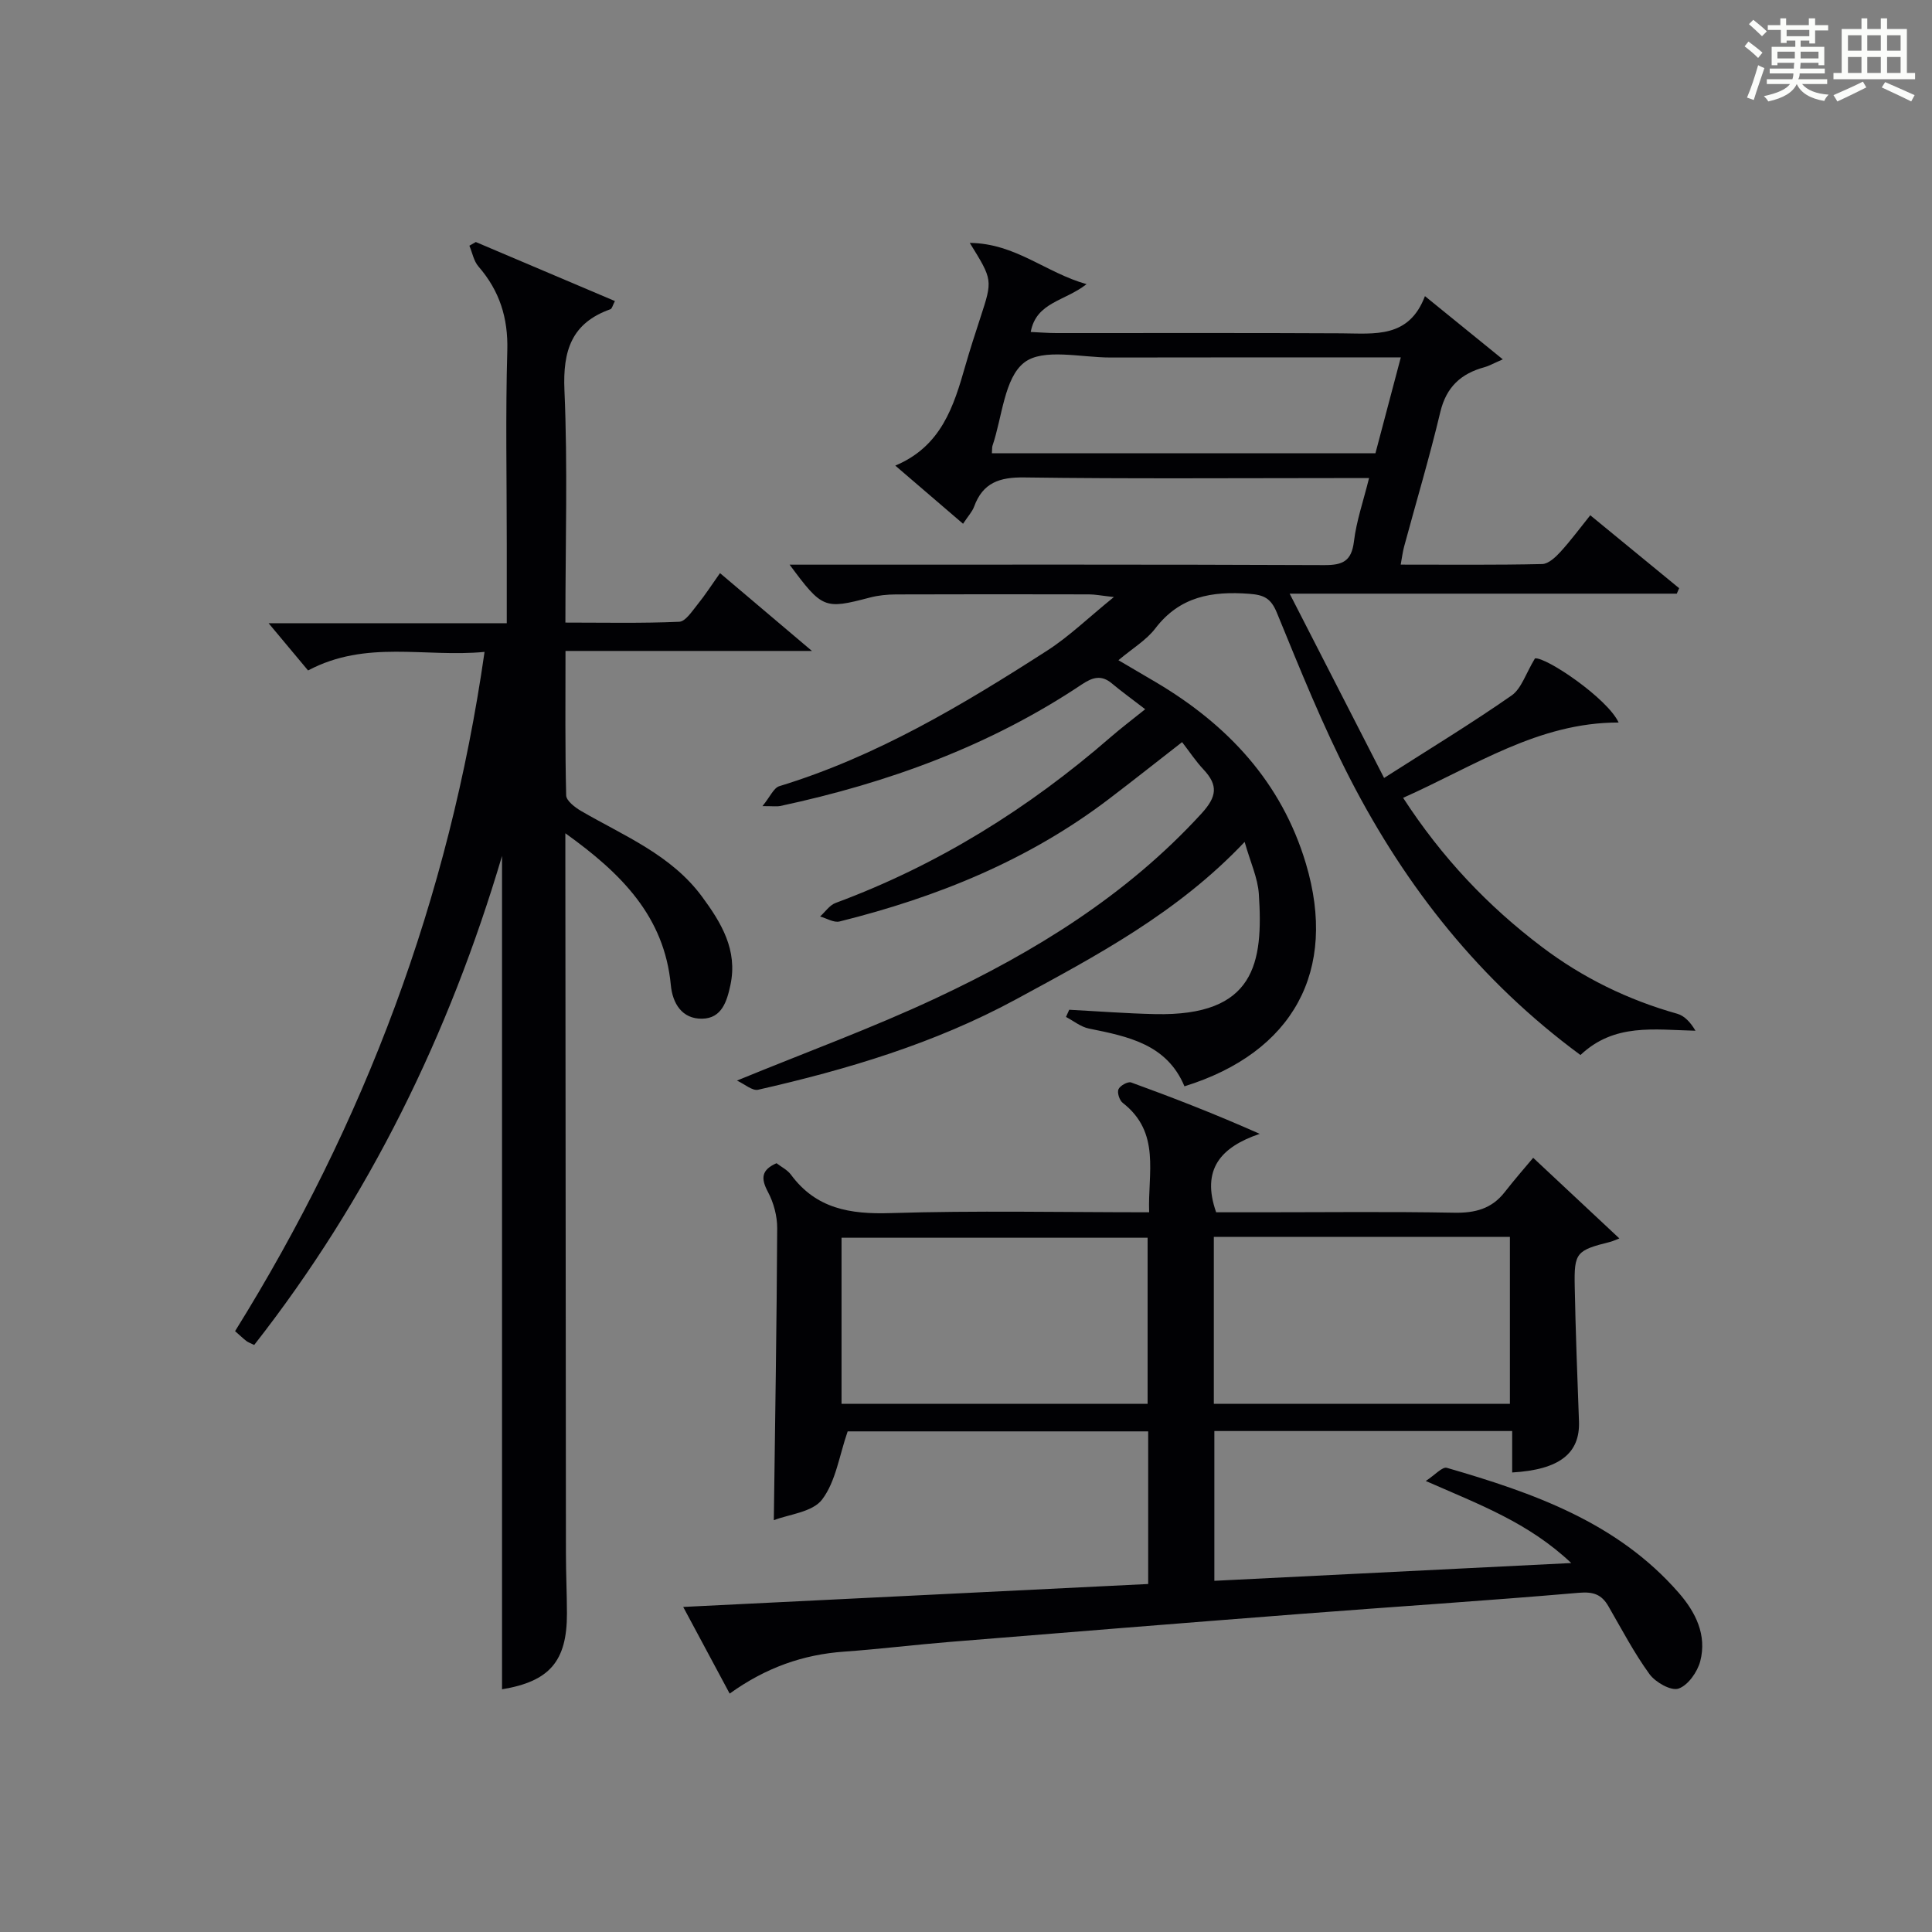 <?xml version="1.0" encoding="utf-8"?>
<svg version="1.1" id="漢_ZDIC_典" xmlns="http://www.w3.org/2000/svg" xmlns:xlink="http://www.w3.org/1999/xlink" x="0px" y="0px"
	 viewBox="0 0 400 400" style="enable-background:new 0 0 400 400;" xml:space="preserve">
<rect x="0" y="0" width="400" height="400" fill="#808080" stroke="none"/>
<style type="text/css">
	.st1{fill:#010104;}
	.st0{fill:#fbfcfa;}
</style>
<g>
	<path class="st0" d="M361.2,9.6l0.8-1c0.9,0.7,1.9,1.4,2.9,2.3L364,12C363,11,362,10.2,361.2,9.6z M361.7,20.2
		c0.9-2.1,1.6-4.3,2.3-6.7c0.4,0.2,0.8,0.4,1.3,0.6c-0.7,2.1-1.5,4.3-2.2,6.6L361.7,20.2z M362.1,5l0.9-0.9c1,0.8,2,1.6,2.8,2.4
		l-1,1C363.9,6.6,363,5.8,362.1,5z M374.6,3.8h1.2v1.4h2.7v1.1h-2.7v2.7h-1.2V8.4h-1.8v1.3h4.9v3.8h-1.2v-0.5h-3.7
		c0,0.4-0.1,0.9-0.1,1.2h5.1v1h-5.2c0,0.5-0.1,0.9-0.3,1.2h6v1h-5.2c1.1,1.3,2.9,2,5.5,2.2c-0.4,0.4-0.7,0.8-0.9,1.3
		c-2.9-0.5-4.8-1.6-5.7-3.5H372c-0.8,1.7-2.7,2.9-5.9,3.6c-0.2-0.4-0.6-0.8-0.9-1.1c2.8-0.6,4.6-1.4,5.4-2.5h-4.8v-1h5.3
		c0.1-0.3,0.2-0.7,0.2-1.2h-4.9v-1h5c0-0.4,0-0.8,0.1-1.2H368v0.5h-1.2V9.7h4.9V8.4h-1.8v0.5h-1.2V6.2H366V5.2h2.6V3.8h1.2v1.4h4.7
		V3.8z M368,12.1h3.6c0-0.4,0-0.9,0-1.4H368V12.1z M369.9,7.5h4.7V6.2h-4.7V7.5z M376.5,10.7h-3.7c0,0.5,0,1,0,1.4h3.7V10.7z"/>
	<path class="st0" d="M385.3,3.8h1.3V6h2.8V3.8h1.3V6h4.1v9.1h1.7v1.3h-16.9v-1.3h1.7V6h4.1V3.8z M385.7,16.9l0.7,1.2
		c-1.8,0.9-3.8,1.9-6,2.9c-0.2-0.4-0.5-0.8-0.8-1.3C381.9,18.7,383.9,17.8,385.7,16.9z M382.6,10.5h2.8V7.3h-2.8V10.5z M382.6,15.1
		h2.8v-3.3h-2.8V15.1z M386.6,10.5h2.8V7.3h-2.8V10.5z M386.6,15.1h2.8v-3.3h-2.8V15.1z M390.3,17c2.1,0.9,4.1,1.8,6.1,2.7l-0.7,1.3
		c-2.2-1.1-4.2-2-6.1-2.9L390.3,17z M393.5,7.3h-2.8v3.2h2.8V7.3z M390.7,15.1h2.8v-3.3h-2.8V15.1z"/>
	
	<path class="st1" d="M327.22,218.43c-20.8-15.32-36.06-34.67-47.57-56.94c-5.78-11.19-10.49-22.94-15.28-34.61c-1.25-3.05-2.69-3.71-5.74-3.94
		c-7.69-0.58-14.37,0.53-19.43,7.16c-1.87,2.45-4.74,4.14-7.64,6.59c2.79,1.64,5.28,3.09,7.76,4.56
		c14.85,8.79,26.02,20.7,31.05,37.54c6.63,22.18-2.61,39.12-25.14,46.12c-3.65-8.73-11.68-10.32-19.78-11.96
		c-1.68-0.34-3.17-1.58-4.75-2.4c0.22-0.5,0.44-0.99,0.67-1.49c5.92,0.31,11.84,0.77,17.76,0.9c20.74,0.47,22.44-10.6,21.5-24.87
		c-0.22-3.33-1.75-6.57-2.94-10.78c-13.92,14.71-30.67,23.55-47.35,32.6c-16.83,9.12-34.89,14.51-53.38,18.71
		c-1.2,0.27-2.8-1.17-4.38-1.9c14.35-5.89,28.04-10.89,41.18-17.05c20.44-9.57,39.51-21.31,54.99-38.23
		c3.21-3.51,3.49-5.85,0.42-9.13c-1.58-1.68-2.86-3.63-4.43-5.66c-5.18,4.03-10.09,7.92-15.07,11.71
		c-16.67,12.72-35.67,20.4-55.84,25.42c-1.19,0.3-2.69-0.66-4.04-1.03c1.06-0.95,1.96-2.34,3.2-2.8
		c21.16-7.84,39.96-19.56,56.94-34.32c2.14-1.86,4.41-3.57,7.17-5.79c-3.02-2.33-5.01-3.76-6.88-5.33
		c-2.18-1.83-3.98-1.31-6.22,0.18c-19.06,12.75-40.2,20.42-62.49,25.19c-0.62,0.13-1.3,0.02-3.65,0.02c1.6-1.96,2.32-3.77,3.49-4.13
		c20.12-6.14,37.94-16.81,55.44-28.06c4.55-2.92,8.5-6.78,13.83-11.1c-2.73-0.3-3.92-0.55-5.12-0.55c-13.33-0.03-26.67-0.04-40,0.01
		c-1.81,0.01-3.67,0.19-5.41,0.65c-9.41,2.46-9.83,2.33-16.61-6.81c2.2,0,3.94,0,5.67,0c35,0,70-0.06,105,0.09
		c3.84,0.02,5.67-0.8,6.17-4.91c0.51-4.23,1.95-8.35,3.13-13.11c-2.49,0-4.44,0-6.39,0c-21.67,0-43.33,0.17-65-0.13
		c-5.12-0.07-8.57,1.08-10.38,6.04c-0.39,1.06-1.24,1.95-2.29,3.55c-4.57-3.92-9.01-7.73-14.03-12.04
		c9.56-4.02,12.11-12.3,14.51-20.7c0.96-3.35,2.04-6.66,3.12-9.97c2.54-7.77,2.55-7.76-2.21-15.44c9.49,0.1,15.68,6.15,24.18,8.54
		c-4.55,3.57-10.41,3.71-11.56,9.9c1.83,0.08,3.57,0.23,5.32,0.23c19.67,0.02,39.33-0.06,59,0.05c6.88,0.04,13.97,1.09,17.3-7.7
		c5.59,4.54,10.52,8.54,16.12,13.09c-2.06,0.89-2.88,1.38-3.78,1.62c-4.87,1.32-7.92,4.09-9.16,9.29
		c-2.23,9.36-4.99,18.59-7.5,27.88c-0.29,1.08-0.42,2.19-0.7,3.71c10.01,0,19.66,0.1,29.3-0.12c1.29-0.03,2.77-1.43,3.79-2.54
		c2.11-2.31,3.98-4.85,6.16-7.56c6.29,5.16,12.34,10.13,18.4,15.1c-0.16,0.38-0.33,0.75-0.49,1.13c-26.2,0-52.41,0-80.15,0
		c6.76,13.2,12.99,25.35,19.55,38.16c9.47-6.05,18.11-11.3,26.39-17.07c2.05-1.43,2.94-4.54,4.85-7.69
		c2.27-0.33,14.99,8.25,17.32,13.28c-16.66-0.02-29.85,9.03-44.62,15.59c8.03,12.38,17.55,22.42,28.76,30.89
		c8.45,6.39,17.8,10.95,28.01,13.82c1.51,0.43,2.76,1.81,3.76,3.51C342.5,213.21,334.25,211.78,327.22,218.43z M205.36,93.84
		c26.5,0,52.77,0,79.41,0c1.72-6.51,3.43-12.95,5.25-19.84c-20.44,0-40.23-0.03-60.03,0.02c-6.13,0.02-14.01-1.99-17.92,1.03
		c-4.16,3.21-4.56,11.29-6.59,17.25C205.38,92.6,205.43,92.95,205.36,93.84z"/>
	<path class="st1" d="M151.07,350.64c-3.21-5.99-6.16-11.49-9.62-17.94c32.54-1.61,64.28-3.17,96.27-4.75c0-10.71,0-20.97,0-31.6
		c-21.04,0-42.09,0-62.22,0c-1.74,5-2.45,10.36-5.29,14.11c-1.99,2.63-6.88,3.06-10,4.28c0.27-20.63,0.6-40.54,0.7-60.46
		c0.01-2.51-0.73-5.27-1.91-7.49c-1.51-2.82-1.38-4.57,1.77-5.96c0.96,0.75,2.25,1.37,3,2.39c5.2,7.04,12.23,8.2,20.56,7.94
		c17.63-0.55,35.29-0.17,53.59-0.17c-0.31-8.12,2.45-16.5-5.48-22.66c-0.67-0.52-1.18-2.12-0.87-2.82c0.33-0.74,1.95-1.64,2.62-1.4
		c8.69,3.16,17.31,6.5,26.62,10.64c-8.04,2.73-12.15,7.34-9.02,16.24c2.76,0,6.03,0,9.31,0c13.33,0,26.66-0.16,39.99,0.09
		c4.31,0.08,7.75-0.81,10.44-4.26c2.14-2.74,4.44-5.36,5.9-7.11c6.46,6.04,11.98,11.2,17.84,16.69c-0.76,0.29-1.29,0.56-1.84,0.7
		c-7.08,1.78-7.54,2.21-7.4,9.23c0.18,9.31,0.53,18.62,0.88,27.93c0.25,6.63-4.01,10.03-13.83,10.6c0-2.78,0-5.54,0-8.58
		c-20.71,0-40.98,0-61.66,0c0,10.05,0,20.23,0,31.01c24.28-1.21,48.42-2.41,73.89-3.68c-8.9-8.4-19.01-12.1-30.12-16.99
		c1.9-1.23,3.43-3,4.37-2.72c17.83,5.17,35.25,11.25,47.99,25.86c3.53,4.04,5.87,8.75,4.47,14.17c-0.58,2.23-2.54,5.01-4.51,5.68
		c-1.54,0.52-4.77-1.31-6-3c-3.21-4.42-5.76-9.31-8.51-14.06c-1.41-2.44-3.11-3.04-6.12-2.78c-19.21,1.66-38.45,2.89-57.67,4.38
		c-24.19,1.87-48.38,3.82-72.57,5.79c-7.28,0.59-14.54,1.49-21.83,2.01C166.29,342.55,158.59,345.24,151.07,350.64z M174.23,290.65
		c21.43,0,42.47,0,63.37,0c0-11.73,0-23.11,0-34.39c-21.32,0-42.23,0-63.37,0C174.23,267.78,174.23,279.04,174.23,290.65z
		 M251.31,256.09c0,11.79,0,23.17,0,34.56c20.68,0,41.04,0,61.3,0c0-11.73,0-23.1,0-34.56
		C292.08,256.09,271.95,256.09,251.31,256.09z"/>
	<path class="st1" d="M98.51,50.11c9.55,4.05,19.09,8.1,28.8,12.22c-0.47,0.91-0.6,1.57-0.92,1.69c-8.05,2.85-9.88,8.56-9.53,16.75
		c0.69,15.78,0.2,31.61,0.2,48.13c8.06,0,15.82,0.17,23.57-0.17c1.31-0.06,2.66-2.2,3.77-3.56c1.56-1.92,2.9-4.02,4.67-6.51
		c6.12,5.18,12.01,10.16,19.03,16.11c-17.69,0-34.01,0-51.02,0c0,10.39-0.1,20.15,0.14,29.91c0.03,1.11,1.82,2.48,3.08,3.22
		c8.88,5.16,18.63,9.05,25.04,17.73c4.02,5.45,7.42,11.07,5.89,18.29c-0.72,3.38-1.79,6.93-5.86,6.99
		c-4.17,0.07-6.12-3.17-6.48-6.94c-1.34-14.23-10.23-23.13-21.84-31.45c0,2.42,0,4.01,0,5.59c0.04,47.82,0.07,95.63,0.12,143.45
		c0,4.16,0.2,8.32,0.21,12.49c0.02,9.95-3.66,14.08-13.44,15.7c0-57.4,0-114.89,0-172.54c-10.91,36.84-27.52,70.87-51.31,101.25
		c-0.75-0.37-1.23-0.53-1.62-0.82c-0.65-0.5-1.24-1.08-2.34-2.04c26.78-43.03,44.33-89.52,51.65-140.63
		c-12.38,1.18-24.48-2.56-36.54,3.84c-2.51-3-5.25-6.28-8.17-9.78c16.12,0,32.46,0,49.31,0c0-5.9,0-11.18,0-16.47
		c0-13.33-0.27-26.66,0.11-39.98c0.19-6.76-1.6-12.37-5.97-17.41c-0.98-1.13-1.27-2.85-1.88-4.3C97.63,50.6,98.07,50.35,98.51,50.11
		z"/>
	
	
	
</g>
</svg>
